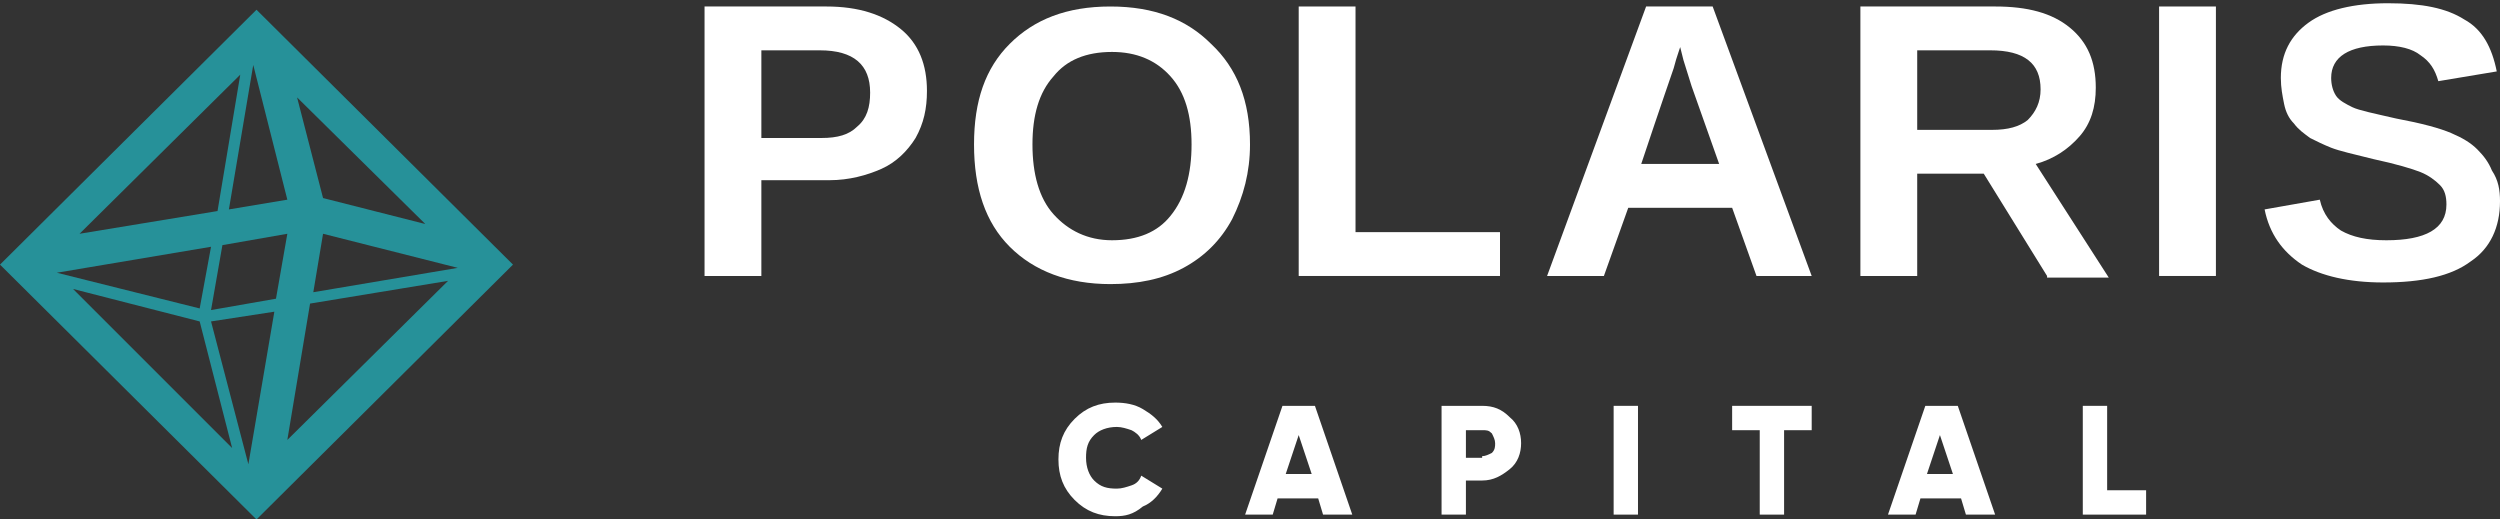 <?xml version="1.0" encoding="UTF-8"?> <svg xmlns="http://www.w3.org/2000/svg" viewBox="0 0 154 32"><rect x="0" y="0" width="154" height="32" fill="#333333" stroke="none"/><g fill="#fff"><path d="m57.1 5.6c0 1.1-.2 2-.7 2.9-.5.8-1.2 1.5-2.1 1.9s-2 .7-3.2.7h-4.2v5.9h-3.5v-16.6h7.5c2 0 3.5.5 4.6 1.4s1.6 2.2 1.6 3.8zm-3.5.1c0-1.7-1-2.6-3.1-2.6h-3.6v5.4h3.7c1 0 1.7-.2 2.2-.7.6-.5.8-1.2.8-2.1z"></path><path d="m77 8.9c0 1.7-.4 3.2-1.1 4.6-.7 1.3-1.7 2.3-3 3s-2.8 1-4.5 1c-2.6 0-4.7-.8-6.2-2.3s-2.2-3.6-2.2-6.3.7-4.7 2.2-6.2 3.5-2.3 6.2-2.3 4.7.8 6.2 2.3c1.6 1.5 2.4 3.5 2.4 6.2zm-3.6 0c0-1.8-.4-3.2-1.3-4.2s-2.1-1.5-3.6-1.5c-1.6 0-2.8.5-3.6 1.5-.9 1-1.3 2.4-1.3 4.2s.4 3.3 1.3 4.3 2.1 1.6 3.6 1.6c1.6 0 2.8-.5 3.6-1.5.9-1.1 1.3-2.6 1.3-4.4z"></path><path d="m80 17v-16.6h3.5v13.9h8.9v2.7z"></path><path d="m108.2 17-1.5-4.2h-6.4l-1.5 4.2h-3.5l6.1-16.6h4.1l6.1 16.6zm-4.7-14.1-.1.3c-.1.3-.2.6-.3 1-.1.3-.8 2.3-2 5.9h4.8l-1.7-4.8-.5-1.6z"></path><path d="m126.1 17-3.9-6.3h-4.1v6.3h-3.5v-16.6h8.3c2 0 3.5.4 4.6 1.3s1.6 2.1 1.6 3.7c0 1.2-.3 2.2-1 3s-1.6 1.4-2.7 1.7l4.5 7h-3.8zm-.4-11.5c0-1.6-1-2.4-3.1-2.4h-4.5v4.9h4.6c1 0 1.7-.2 2.2-.6.5-.5.8-1.1.8-1.9z"></path><path d="m133 17v-16.6h3.5v16.6z"></path><path d="m154 12.4c0 1.6-.6 2.9-1.8 3.7-1.2.9-3 1.3-5.4 1.3-2.1 0-3.8-.4-5-1.1-1.2-.8-2-1.9-2.3-3.4l3.4-.6c.2.9.7 1.5 1.3 1.9.7.4 1.6.6 2.8.6 2.4 0 3.7-.7 3.7-2.2 0-.5-.1-.9-.4-1.2s-.7-.6-1.2-.8-1.5-.5-2.9-.8c-1.2-.3-2.1-.5-2.6-.7s-.9-.4-1.3-.6c-.4-.3-.7-.5-1-.9-.3-.3-.5-.7-.6-1.2s-.2-1-.2-1.6c0-1.5.6-2.6 1.7-3.4s2.8-1.2 4.9-1.2 3.6.3 4.7 1c1.1.6 1.7 1.7 2 3.2l-3.6.6c-.2-.7-.5-1.2-1.1-1.6-.5-.4-1.3-.6-2.3-.6-2.1 0-3.2.7-3.2 2 0 .4.1.8.3 1.1s.6.5 1 .7 1.4.4 2.7.7c1.6.3 2.7.6 3.4.9s1.2.6 1.6 1 .7.8.9 1.3c.4.6.5 1.2.5 1.9z"></path><path d="m68.7 31.8c-1 0-1.8-.3-2.5-1s-1-1.5-1-2.5.3-1.8 1-2.5 1.5-1 2.5-1c.6 0 1.2.1 1.7.4s.9.6 1.2 1.1l-1.3.8c-.1-.3-.4-.5-.6-.6-.3-.1-.6-.2-.9-.2-.6 0-1.1.2-1.4.5-.4.4-.5.8-.5 1.4s.2 1.1.5 1.4c.4.4.8.5 1.4.5.3 0 .6-.1.9-.2s.5-.3.6-.6l1.3.8c-.3.5-.7.9-1.2 1.1-.6.5-1.1.6-1.7.6z"></path><path d="m81.5 31.7-.3-1h-2.5l-.3 1h-1.7l2.3-6.7h2l2.3 6.7zm-2.3-2.5h1.6l-.8-2.4z"></path><path d="m91.3 25c.7 0 1.2.2 1.7.7.5.4.7 1 .7 1.6s-.2 1.2-.7 1.6-1 .7-1.7.7h-1v2.1h-1.5v-6.7zm0 3.1c.2 0 .4-.1.6-.2.2-.2.2-.4.2-.6s-.1-.4-.2-.6c-.2-.2-.3-.2-.6-.2h-1v1.7h1z"></path><path d="m99.4 25h1.5v6.7h-1.5z"></path><path d="m111.6 25v1.5h-1.7v5.2h-1.5v-5.2h-1.7v-1.5z"></path><path d="m121.1 31.7-.3-1h-2.5l-.3 1h-1.7l2.3-6.7h2l2.3 6.7zm-2.4-2.5h1.6l-.8-2.4z"></path><path d="m129.8 30.2h2.4v1.5h-3.9v-6.7h1.5z"></path></g><path clip-rule="evenodd" d="m15.8.6-15.8 15.7 15.8 15.7 15.8-15.7zm-12.3 16.2 9.5-1.6-.7 3.8zm10.2-1.7 4-.7-.7 4-4 .7zm12.5-1.3-6.3-1.6-1.6-6.2zm-8.5-1.5-3.6.6 1.5-8.9zm-12.8 2.1 9.9-9.8-1.4 8.4zm7.4 5.4 2 7.8-9.8-9.8zm.7 0 3.9-.6-1.6 9.4zm6.1-1.1 8.5-1.4-9.9 9.8zm.2-.7.6-3.6 8.3 2.1z" fill="#269199" fill-rule="evenodd"></path></svg> 